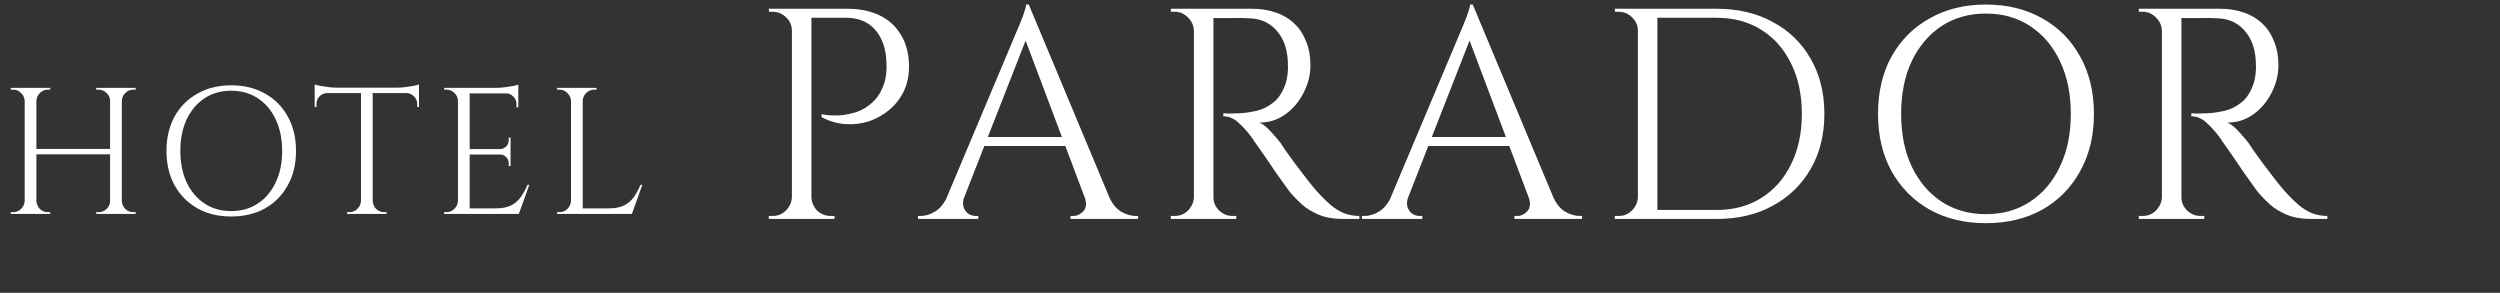 <svg width="333" height="39" viewBox="0 0 333 39" fill="none" xmlns="http://www.w3.org/2000/svg">
<rect x="0" y="0" width="333" height="39" fill="#333333" stroke="none"/>
<path d="M16.224 11.7V28.5H14.664V11.7H16.224ZM4.848 11.7V28.5H3.288V11.7H4.848ZM14.88 19.836V20.556H4.608V19.836H14.88ZM3.36 26.748V28.5H1.44V28.26C1.44 28.26 1.488 28.26 1.584 28.26C1.696 28.26 1.752 28.26 1.752 28.26C2.168 28.26 2.52 28.116 2.808 27.828C3.112 27.524 3.272 27.164 3.288 26.748H3.36ZM3.36 13.452H3.288C3.272 13.036 3.112 12.684 2.808 12.396C2.52 12.092 2.168 11.94 1.752 11.94C1.752 11.94 1.696 11.94 1.584 11.94C1.488 11.94 1.44 11.94 1.44 11.94V11.7H3.36V13.452ZM4.776 26.748H4.848C4.864 27.164 5.016 27.524 5.304 27.828C5.608 28.116 5.968 28.26 6.384 28.26C6.384 28.26 6.432 28.26 6.528 28.26C6.624 28.26 6.68 28.26 6.696 28.26V28.5H4.776V26.748ZM4.776 13.452V11.7H6.696V11.94C6.68 11.94 6.624 11.94 6.528 11.94C6.432 11.94 6.384 11.94 6.384 11.94C5.968 11.94 5.608 12.092 5.304 12.396C5.016 12.684 4.864 13.036 4.848 13.452H4.776ZM14.736 26.748V28.5H12.816V28.26C12.832 28.26 12.888 28.26 12.984 28.26C13.08 28.26 13.128 28.26 13.128 28.26C13.544 28.26 13.904 28.116 14.208 27.828C14.512 27.524 14.664 27.164 14.664 26.748H14.736ZM14.736 13.452H14.664C14.664 13.036 14.512 12.684 14.208 12.396C13.904 12.092 13.544 11.94 13.128 11.94C13.128 11.94 13.08 11.94 12.984 11.94C12.888 11.94 12.832 11.94 12.816 11.94V11.7H14.736V13.452ZM16.152 26.748H16.224C16.24 27.164 16.392 27.524 16.68 27.828C16.984 28.116 17.344 28.26 17.76 28.26C17.76 28.26 17.808 28.26 17.904 28.26C18.016 28.26 18.072 28.26 18.072 28.26V28.5H16.152V26.748ZM16.152 13.452V11.7H18.072V11.94C18.072 11.94 18.016 11.94 17.904 11.94C17.808 11.94 17.76 11.94 17.76 11.94C17.344 11.94 16.984 12.092 16.68 12.396C16.392 12.684 16.24 13.036 16.224 13.452H16.152ZM30.791 11.364C32.503 11.364 34.007 11.732 35.303 12.468C36.599 13.188 37.607 14.204 38.327 15.516C39.063 16.828 39.431 18.356 39.431 20.1C39.431 21.844 39.063 23.372 38.327 24.684C37.607 25.996 36.599 27.02 35.303 27.756C34.007 28.476 32.503 28.836 30.791 28.836C29.095 28.836 27.599 28.476 26.303 27.756C25.007 27.02 23.991 25.996 23.255 24.684C22.535 23.372 22.175 21.844 22.175 20.1C22.175 18.356 22.535 16.828 23.255 15.516C23.991 14.204 25.007 13.188 26.303 12.468C27.599 11.732 29.095 11.364 30.791 11.364ZM30.791 28.116C32.151 28.116 33.335 27.78 34.343 27.108C35.367 26.436 36.159 25.5 36.719 24.3C37.295 23.1 37.583 21.7 37.583 20.1C37.583 18.5 37.295 17.1 36.719 15.9C36.159 14.7 35.367 13.764 34.343 13.092C33.335 12.42 32.151 12.084 30.791 12.084C29.447 12.084 28.263 12.42 27.239 13.092C26.231 13.764 25.439 14.7 24.863 15.9C24.303 17.1 24.023 18.5 24.023 20.1C24.023 21.7 24.303 23.1 24.863 24.3C25.439 25.5 26.231 26.436 27.239 27.108C28.263 27.78 29.447 28.116 30.791 28.116ZM49.643 11.772V28.5H48.083V11.772H49.643ZM55.811 11.676V12.396H41.915V11.676H55.811ZM55.811 12.324V14.268L55.571 14.244V13.836C55.571 13.436 55.427 13.1 55.139 12.828C54.867 12.556 54.539 12.412 54.155 12.396V12.324H55.811ZM55.811 11.244V11.94L52.883 11.676C53.235 11.676 53.603 11.652 53.987 11.604C54.387 11.556 54.755 11.5 55.091 11.436C55.427 11.372 55.667 11.308 55.811 11.244ZM48.155 26.748V28.5H46.235V28.26C46.235 28.26 46.283 28.26 46.379 28.26C46.491 28.26 46.547 28.26 46.547 28.26C46.963 28.26 47.315 28.116 47.603 27.828C47.907 27.524 48.067 27.164 48.083 26.748H48.155ZM49.571 26.748H49.643C49.659 27.164 49.811 27.524 50.099 27.828C50.403 28.116 50.763 28.26 51.179 28.26C51.179 28.26 51.227 28.26 51.323 28.26C51.435 28.26 51.491 28.26 51.491 28.26V28.5H49.571V26.748ZM43.571 12.324V12.396C43.171 12.412 42.835 12.556 42.563 12.828C42.291 13.1 42.155 13.436 42.155 13.836V14.244L41.915 14.268V12.324H43.571ZM41.915 11.244C42.075 11.308 42.315 11.372 42.635 11.436C42.971 11.5 43.339 11.556 43.739 11.604C44.139 11.652 44.507 11.676 44.843 11.676L41.915 11.94V11.244ZM62.559 11.7V28.5H60.999V11.7H62.559ZM69.039 27.756V28.5H62.487V27.756H69.039ZM68.007 19.86V20.58H62.487V19.86H68.007ZM69.039 11.7V12.444H62.487V11.7H69.039ZM70.503 24.612L69.111 28.5H65.127L65.991 27.756C66.839 27.756 67.527 27.628 68.055 27.372C68.599 27.1 69.039 26.724 69.375 26.244C69.711 25.764 70.007 25.22 70.263 24.612H70.503ZM68.007 20.532V22.116H67.767V21.756C67.767 21.436 67.655 21.164 67.431 20.94C67.207 20.7 66.935 20.58 66.615 20.58V20.532H68.007ZM68.007 18.324V19.908H66.615V19.86C66.935 19.844 67.207 19.724 67.431 19.5C67.655 19.26 67.767 18.98 67.767 18.66V18.324H68.007ZM69.039 12.372V14.292H68.799V13.86C68.799 13.476 68.663 13.148 68.391 12.876C68.119 12.588 67.783 12.436 67.383 12.42V12.372H69.039ZM69.039 11.268V11.964L66.111 11.7C66.463 11.7 66.831 11.676 67.215 11.628C67.615 11.58 67.983 11.524 68.319 11.46C68.655 11.396 68.895 11.332 69.039 11.268ZM61.071 26.748V28.5H59.151V28.26C59.151 28.26 59.199 28.26 59.295 28.26C59.407 28.26 59.463 28.26 59.463 28.26C59.879 28.26 60.231 28.116 60.519 27.828C60.823 27.524 60.983 27.164 60.999 26.748H61.071ZM61.071 13.452H60.999C60.999 13.036 60.847 12.684 60.543 12.396C60.239 12.092 59.879 11.94 59.463 11.94C59.463 11.94 59.415 11.94 59.319 11.94C59.223 11.94 59.175 11.94 59.175 11.94L59.151 11.7H61.071V13.452ZM77.616 11.7V28.5H76.056V11.7H77.616ZM84.096 27.756V28.5H77.544V27.756H84.096ZM85.56 24.612L84.168 28.5H80.184L81.048 27.756C81.896 27.756 82.584 27.628 83.112 27.372C83.656 27.1 84.096 26.724 84.432 26.244C84.768 25.764 85.064 25.22 85.32 24.612H85.56ZM76.128 26.748V28.5H74.208V28.26C74.208 28.26 74.256 28.26 74.352 28.26C74.464 28.26 74.52 28.26 74.52 28.26C74.936 28.26 75.288 28.116 75.576 27.828C75.88 27.524 76.04 27.164 76.056 26.748H76.128ZM76.128 13.452H76.056C76.04 13.036 75.88 12.684 75.576 12.396C75.288 12.092 74.936 11.94 74.52 11.94C74.52 11.94 74.464 11.94 74.352 11.94C74.256 11.94 74.208 11.94 74.208 11.94V11.7H76.128V13.452ZM77.544 13.452V11.7H79.464V11.94C79.448 11.94 79.392 11.94 79.296 11.94C79.2 11.94 79.152 11.94 79.152 11.94C78.736 11.94 78.376 12.092 78.072 12.396C77.784 12.684 77.632 13.036 77.616 13.452H77.544Z" fill="white"/>
<path d="M107.56 1.166H112.84C114.547 1.166 116.013 1.473 117.24 2.086C118.467 2.699 119.413 3.593 120.08 4.766C120.747 5.913 121.08 7.286 121.08 8.886C121.08 10.113 120.84 11.219 120.36 12.206C119.88 13.166 119.24 13.979 118.44 14.646C117.64 15.313 116.733 15.819 115.72 16.166C114.707 16.486 113.653 16.606 112.56 16.526C111.493 16.446 110.453 16.139 109.44 15.606V15.206C109.44 15.206 109.667 15.246 110.12 15.326C110.573 15.379 111.147 15.393 111.84 15.366C112.56 15.313 113.307 15.166 114.08 14.926C114.88 14.659 115.613 14.206 116.28 13.566C116.973 12.926 117.493 12.033 117.84 10.886C117.92 10.593 117.987 10.233 118.04 9.806C118.093 9.353 118.107 8.913 118.08 8.486C118.053 6.646 117.573 5.166 116.64 4.046C115.707 2.926 114.387 2.366 112.68 2.366H107.96C107.96 2.366 107.92 2.273 107.84 2.086C107.787 1.873 107.72 1.673 107.64 1.486C107.587 1.273 107.56 1.166 107.56 1.166ZM108.08 1.166V29.166H105.48V1.166H108.08ZM105.6 26.246V29.166H102.4V28.766C102.4 28.766 102.48 28.766 102.64 28.766C102.827 28.766 102.92 28.766 102.92 28.766C103.613 28.766 104.2 28.526 104.68 28.046C105.187 27.539 105.453 26.939 105.48 26.246H105.6ZM105.6 4.086H105.48C105.48 3.393 105.227 2.806 104.72 2.326C104.213 1.819 103.613 1.566 102.92 1.566C102.92 1.566 102.84 1.566 102.68 1.566C102.52 1.566 102.44 1.566 102.44 1.566L102.4 1.166H105.6V4.086ZM107.96 26.246H108.08C108.107 26.939 108.36 27.539 108.84 28.046C109.347 28.526 109.947 28.766 110.64 28.766C110.64 28.766 110.72 28.766 110.88 28.766C111.067 28.766 111.16 28.766 111.16 28.766V29.166H107.96V26.246ZM137.033 0.606L148.873 28.926H145.473L136.233 4.406L137.033 0.606ZM128.433 26.246C128.247 26.779 128.22 27.233 128.353 27.606C128.487 27.979 128.7 28.273 128.993 28.486C129.313 28.673 129.633 28.766 129.953 28.766H130.313V29.166H122.273V28.766C122.273 28.766 122.34 28.766 122.473 28.766C122.58 28.766 122.633 28.766 122.633 28.766C123.247 28.766 123.873 28.579 124.513 28.206C125.18 27.806 125.727 27.153 126.153 26.246H128.433ZM137.033 0.606L137.393 3.406L127.353 29.046H124.953L135.193 4.726C135.193 4.726 135.26 4.566 135.393 4.246C135.553 3.899 135.727 3.486 135.913 3.006C136.127 2.526 136.3 2.059 136.433 1.606C136.593 1.153 136.673 0.819 136.673 0.606H137.033ZM142.673 18.246V19.446H130.153V18.246H142.673ZM144.473 26.246H147.753C148.153 27.153 148.687 27.806 149.353 28.206C150.02 28.579 150.66 28.766 151.273 28.766C151.273 28.766 151.327 28.766 151.433 28.766C151.54 28.766 151.593 28.766 151.593 28.766V29.166H142.593V28.766H142.953C143.46 28.766 143.913 28.553 144.313 28.126C144.713 27.673 144.767 27.046 144.473 26.246ZM161.11 1.166H166.75C167.95 1.166 169.03 1.339 169.99 1.686C170.977 2.033 171.803 2.539 172.47 3.206C173.137 3.846 173.643 4.633 173.99 5.566C174.363 6.473 174.55 7.513 174.55 8.686C174.55 9.966 174.243 11.193 173.63 12.366C173.043 13.539 172.23 14.499 171.19 15.246C170.177 15.966 169.03 16.326 167.75 16.326C168.203 16.513 168.697 16.899 169.23 17.486C169.763 18.046 170.23 18.593 170.63 19.126C170.63 19.126 170.803 19.393 171.15 19.926C171.523 20.433 171.977 21.059 172.51 21.806C173.07 22.553 173.63 23.286 174.19 24.006C174.75 24.726 175.23 25.299 175.63 25.726C176.163 26.313 176.697 26.833 177.23 27.286C177.763 27.739 178.337 28.099 178.95 28.366C179.59 28.633 180.297 28.766 181.07 28.766V29.166H178.87C177.643 29.166 176.577 28.979 175.67 28.606C174.79 28.233 174.043 27.779 173.43 27.246C172.817 26.686 172.297 26.153 171.87 25.646C171.79 25.539 171.563 25.233 171.19 24.726C170.843 24.219 170.417 23.619 169.91 22.926C169.43 22.206 168.95 21.499 168.47 20.806C167.99 20.113 167.577 19.526 167.23 19.046C166.883 18.539 166.683 18.246 166.63 18.166C166.123 17.499 165.563 16.886 164.95 16.326C164.337 15.766 163.67 15.486 162.95 15.486V15.086C162.95 15.086 163.15 15.099 163.55 15.126C163.977 15.126 164.483 15.113 165.07 15.086C165.763 15.059 166.523 14.953 167.35 14.766C168.177 14.579 168.95 14.193 169.67 13.606C170.39 13.019 170.937 12.126 171.31 10.926C171.39 10.633 171.457 10.273 171.51 9.846C171.563 9.393 171.577 8.953 171.55 8.526C171.523 6.713 171.057 5.273 170.15 4.206C169.27 3.113 168.083 2.526 166.59 2.446C165.843 2.393 165.07 2.379 164.27 2.406C163.497 2.406 162.843 2.406 162.31 2.406C161.777 2.406 161.51 2.406 161.51 2.406C161.51 2.379 161.47 2.273 161.39 2.086C161.337 1.873 161.27 1.673 161.19 1.486C161.137 1.273 161.11 1.166 161.11 1.166ZM161.63 1.166V29.166H159.03V1.166H161.63ZM159.15 26.246V29.166H155.95V28.766C155.95 28.766 156.03 28.766 156.19 28.766C156.377 28.766 156.47 28.766 156.47 28.766C157.163 28.766 157.75 28.526 158.23 28.046C158.737 27.539 159.003 26.939 159.03 26.246H159.15ZM159.15 4.086H159.03C159.003 3.393 158.737 2.806 158.23 2.326C157.75 1.819 157.163 1.566 156.47 1.566C156.47 1.566 156.377 1.566 156.19 1.566C156.03 1.566 155.95 1.566 155.95 1.566V1.166H159.15V4.086ZM161.51 26.246H161.63C161.63 26.939 161.883 27.539 162.39 28.046C162.897 28.526 163.497 28.766 164.19 28.766C164.19 28.766 164.27 28.766 164.43 28.766C164.59 28.766 164.67 28.766 164.67 28.766V29.166H161.51V26.246ZM196.169 0.606L208.009 28.926H204.609L195.369 4.406L196.169 0.606ZM187.569 26.246C187.383 26.779 187.356 27.233 187.489 27.606C187.623 27.979 187.836 28.273 188.129 28.486C188.449 28.673 188.769 28.766 189.089 28.766H189.449V29.166H181.409V28.766C181.409 28.766 181.476 28.766 181.609 28.766C181.716 28.766 181.769 28.766 181.769 28.766C182.383 28.766 183.009 28.579 183.649 28.206C184.316 27.806 184.863 27.153 185.289 26.246H187.569ZM196.169 0.606L196.529 3.406L186.489 29.046H184.089L194.329 4.726C194.329 4.726 194.396 4.566 194.529 4.246C194.689 3.899 194.863 3.486 195.049 3.006C195.263 2.526 195.436 2.059 195.569 1.606C195.729 1.153 195.809 0.819 195.809 0.606H196.169ZM201.809 18.246V19.446H189.289V18.246H201.809ZM203.609 26.246H206.889C207.289 27.153 207.823 27.806 208.489 28.206C209.156 28.579 209.796 28.766 210.409 28.766C210.409 28.766 210.463 28.766 210.569 28.766C210.676 28.766 210.729 28.766 210.729 28.766V29.166H201.729V28.766H202.089C202.596 28.766 203.049 28.553 203.449 28.126C203.849 27.673 203.903 27.046 203.609 26.246ZM228.646 1.166C231.499 1.166 233.993 1.753 236.126 2.926C238.286 4.073 239.966 5.699 241.166 7.806C242.393 9.913 243.006 12.366 243.006 15.166C243.006 17.966 242.393 20.419 241.166 22.526C239.966 24.606 238.286 26.233 236.126 27.406C233.993 28.579 231.499 29.166 228.646 29.166H220.086L220.046 27.966C220.046 27.966 220.326 27.966 220.886 27.966C221.473 27.966 222.193 27.966 223.046 27.966C223.926 27.966 224.793 27.966 225.646 27.966C226.499 27.966 227.206 27.966 227.766 27.966C228.353 27.966 228.646 27.966 228.646 27.966C230.939 27.966 232.926 27.433 234.606 26.366C236.313 25.299 237.633 23.806 238.566 21.886C239.526 19.966 240.006 17.726 240.006 15.166C240.006 12.606 239.526 10.366 238.566 8.446C237.633 6.526 236.313 5.033 234.606 3.966C232.899 2.899 230.913 2.366 228.646 2.366C228.646 2.366 228.339 2.366 227.726 2.366C227.139 2.366 226.393 2.366 225.486 2.366C224.606 2.366 223.713 2.366 222.806 2.366C221.926 2.366 221.179 2.366 220.566 2.366C219.953 2.366 219.646 2.366 219.646 2.366V1.166H228.646ZM220.766 1.166V29.166H218.166V1.166H220.766ZM218.286 26.246V29.166H215.086V28.766C215.086 28.766 215.166 28.766 215.326 28.766C215.513 28.766 215.606 28.766 215.606 28.766C216.299 28.766 216.886 28.526 217.366 28.046C217.873 27.539 218.139 26.939 218.166 26.246H218.286ZM218.286 4.086H218.166C218.166 3.393 217.913 2.806 217.406 2.326C216.899 1.819 216.299 1.566 215.606 1.566C215.606 1.566 215.526 1.566 215.366 1.566C215.206 1.566 215.126 1.566 215.126 1.566L215.086 1.166H218.286V4.086ZM264.512 0.606C267.365 0.606 269.872 1.219 272.032 2.446C274.192 3.646 275.872 5.339 277.072 7.526C278.298 9.713 278.912 12.259 278.912 15.166C278.912 18.073 278.298 20.619 277.072 22.806C275.872 24.993 274.192 26.699 272.032 27.926C269.872 29.126 267.365 29.726 264.512 29.726C261.685 29.726 259.192 29.126 257.032 27.926C254.872 26.699 253.178 24.993 251.952 22.806C250.752 20.619 250.152 18.073 250.152 15.166C250.152 12.259 250.752 9.713 251.952 7.526C253.178 5.339 254.872 3.646 257.032 2.446C259.192 1.219 261.685 0.606 264.512 0.606ZM264.512 28.526C266.778 28.526 268.752 27.966 270.432 26.846C272.138 25.726 273.458 24.166 274.392 22.166C275.352 20.166 275.832 17.833 275.832 15.166C275.832 12.499 275.352 10.166 274.392 8.166C273.458 6.166 272.138 4.606 270.432 3.486C268.752 2.366 266.778 1.806 264.512 1.806C262.272 1.806 260.298 2.366 258.592 3.486C256.912 4.606 255.592 6.166 254.632 8.166C253.698 10.166 253.232 12.499 253.232 15.166C253.232 17.833 253.698 20.166 254.632 22.166C255.592 24.166 256.912 25.726 258.592 26.846C260.298 27.966 262.272 28.526 264.512 28.526ZM290.046 1.166H295.686C296.886 1.166 297.966 1.339 298.926 1.686C299.913 2.033 300.739 2.539 301.406 3.206C302.073 3.846 302.579 4.633 302.926 5.566C303.299 6.473 303.486 7.513 303.486 8.686C303.486 9.966 303.179 11.193 302.566 12.366C301.979 13.539 301.166 14.499 300.126 15.246C299.113 15.966 297.966 16.326 296.686 16.326C297.139 16.513 297.633 16.899 298.166 17.486C298.699 18.046 299.166 18.593 299.566 19.126C299.566 19.126 299.739 19.393 300.086 19.926C300.459 20.433 300.913 21.059 301.446 21.806C302.006 22.553 302.566 23.286 303.126 24.006C303.686 24.726 304.166 25.299 304.566 25.726C305.099 26.313 305.633 26.833 306.166 27.286C306.699 27.739 307.273 28.099 307.886 28.366C308.526 28.633 309.233 28.766 310.006 28.766V29.166H307.806C306.579 29.166 305.513 28.979 304.606 28.606C303.726 28.233 302.979 27.779 302.366 27.246C301.753 26.686 301.233 26.153 300.806 25.646C300.726 25.539 300.499 25.233 300.126 24.726C299.779 24.219 299.353 23.619 298.846 22.926C298.366 22.206 297.886 21.499 297.406 20.806C296.926 20.113 296.513 19.526 296.166 19.046C295.819 18.539 295.619 18.246 295.566 18.166C295.059 17.499 294.499 16.886 293.886 16.326C293.273 15.766 292.606 15.486 291.886 15.486V15.086C291.886 15.086 292.086 15.099 292.486 15.126C292.913 15.126 293.419 15.113 294.006 15.086C294.699 15.059 295.459 14.953 296.286 14.766C297.113 14.579 297.886 14.193 298.606 13.606C299.326 13.019 299.873 12.126 300.246 10.926C300.326 10.633 300.393 10.273 300.446 9.846C300.499 9.393 300.513 8.953 300.486 8.526C300.459 6.713 299.993 5.273 299.086 4.206C298.206 3.113 297.019 2.526 295.526 2.446C294.779 2.393 294.006 2.379 293.206 2.406C292.433 2.406 291.779 2.406 291.246 2.406C290.713 2.406 290.446 2.406 290.446 2.406C290.446 2.379 290.406 2.273 290.326 2.086C290.273 1.873 290.206 1.673 290.126 1.486C290.073 1.273 290.046 1.166 290.046 1.166ZM290.566 1.166V29.166H287.966V1.166H290.566ZM288.086 26.246V29.166H284.886V28.766C284.886 28.766 284.966 28.766 285.126 28.766C285.313 28.766 285.406 28.766 285.406 28.766C286.099 28.766 286.686 28.526 287.166 28.046C287.673 27.539 287.939 26.939 287.966 26.246H288.086ZM288.086 4.086H287.966C287.939 3.393 287.673 2.806 287.166 2.326C286.686 1.819 286.099 1.566 285.406 1.566C285.406 1.566 285.313 1.566 285.126 1.566C284.966 1.566 284.886 1.566 284.886 1.566V1.166H288.086V4.086ZM290.446 26.246H290.566C290.566 26.939 290.819 27.539 291.326 28.046C291.833 28.526 292.433 28.766 293.126 28.766C293.126 28.766 293.206 28.766 293.366 28.766C293.526 28.766 293.606 28.766 293.606 28.766V29.166H290.446V26.246Z" fill="white"/>
</svg>
